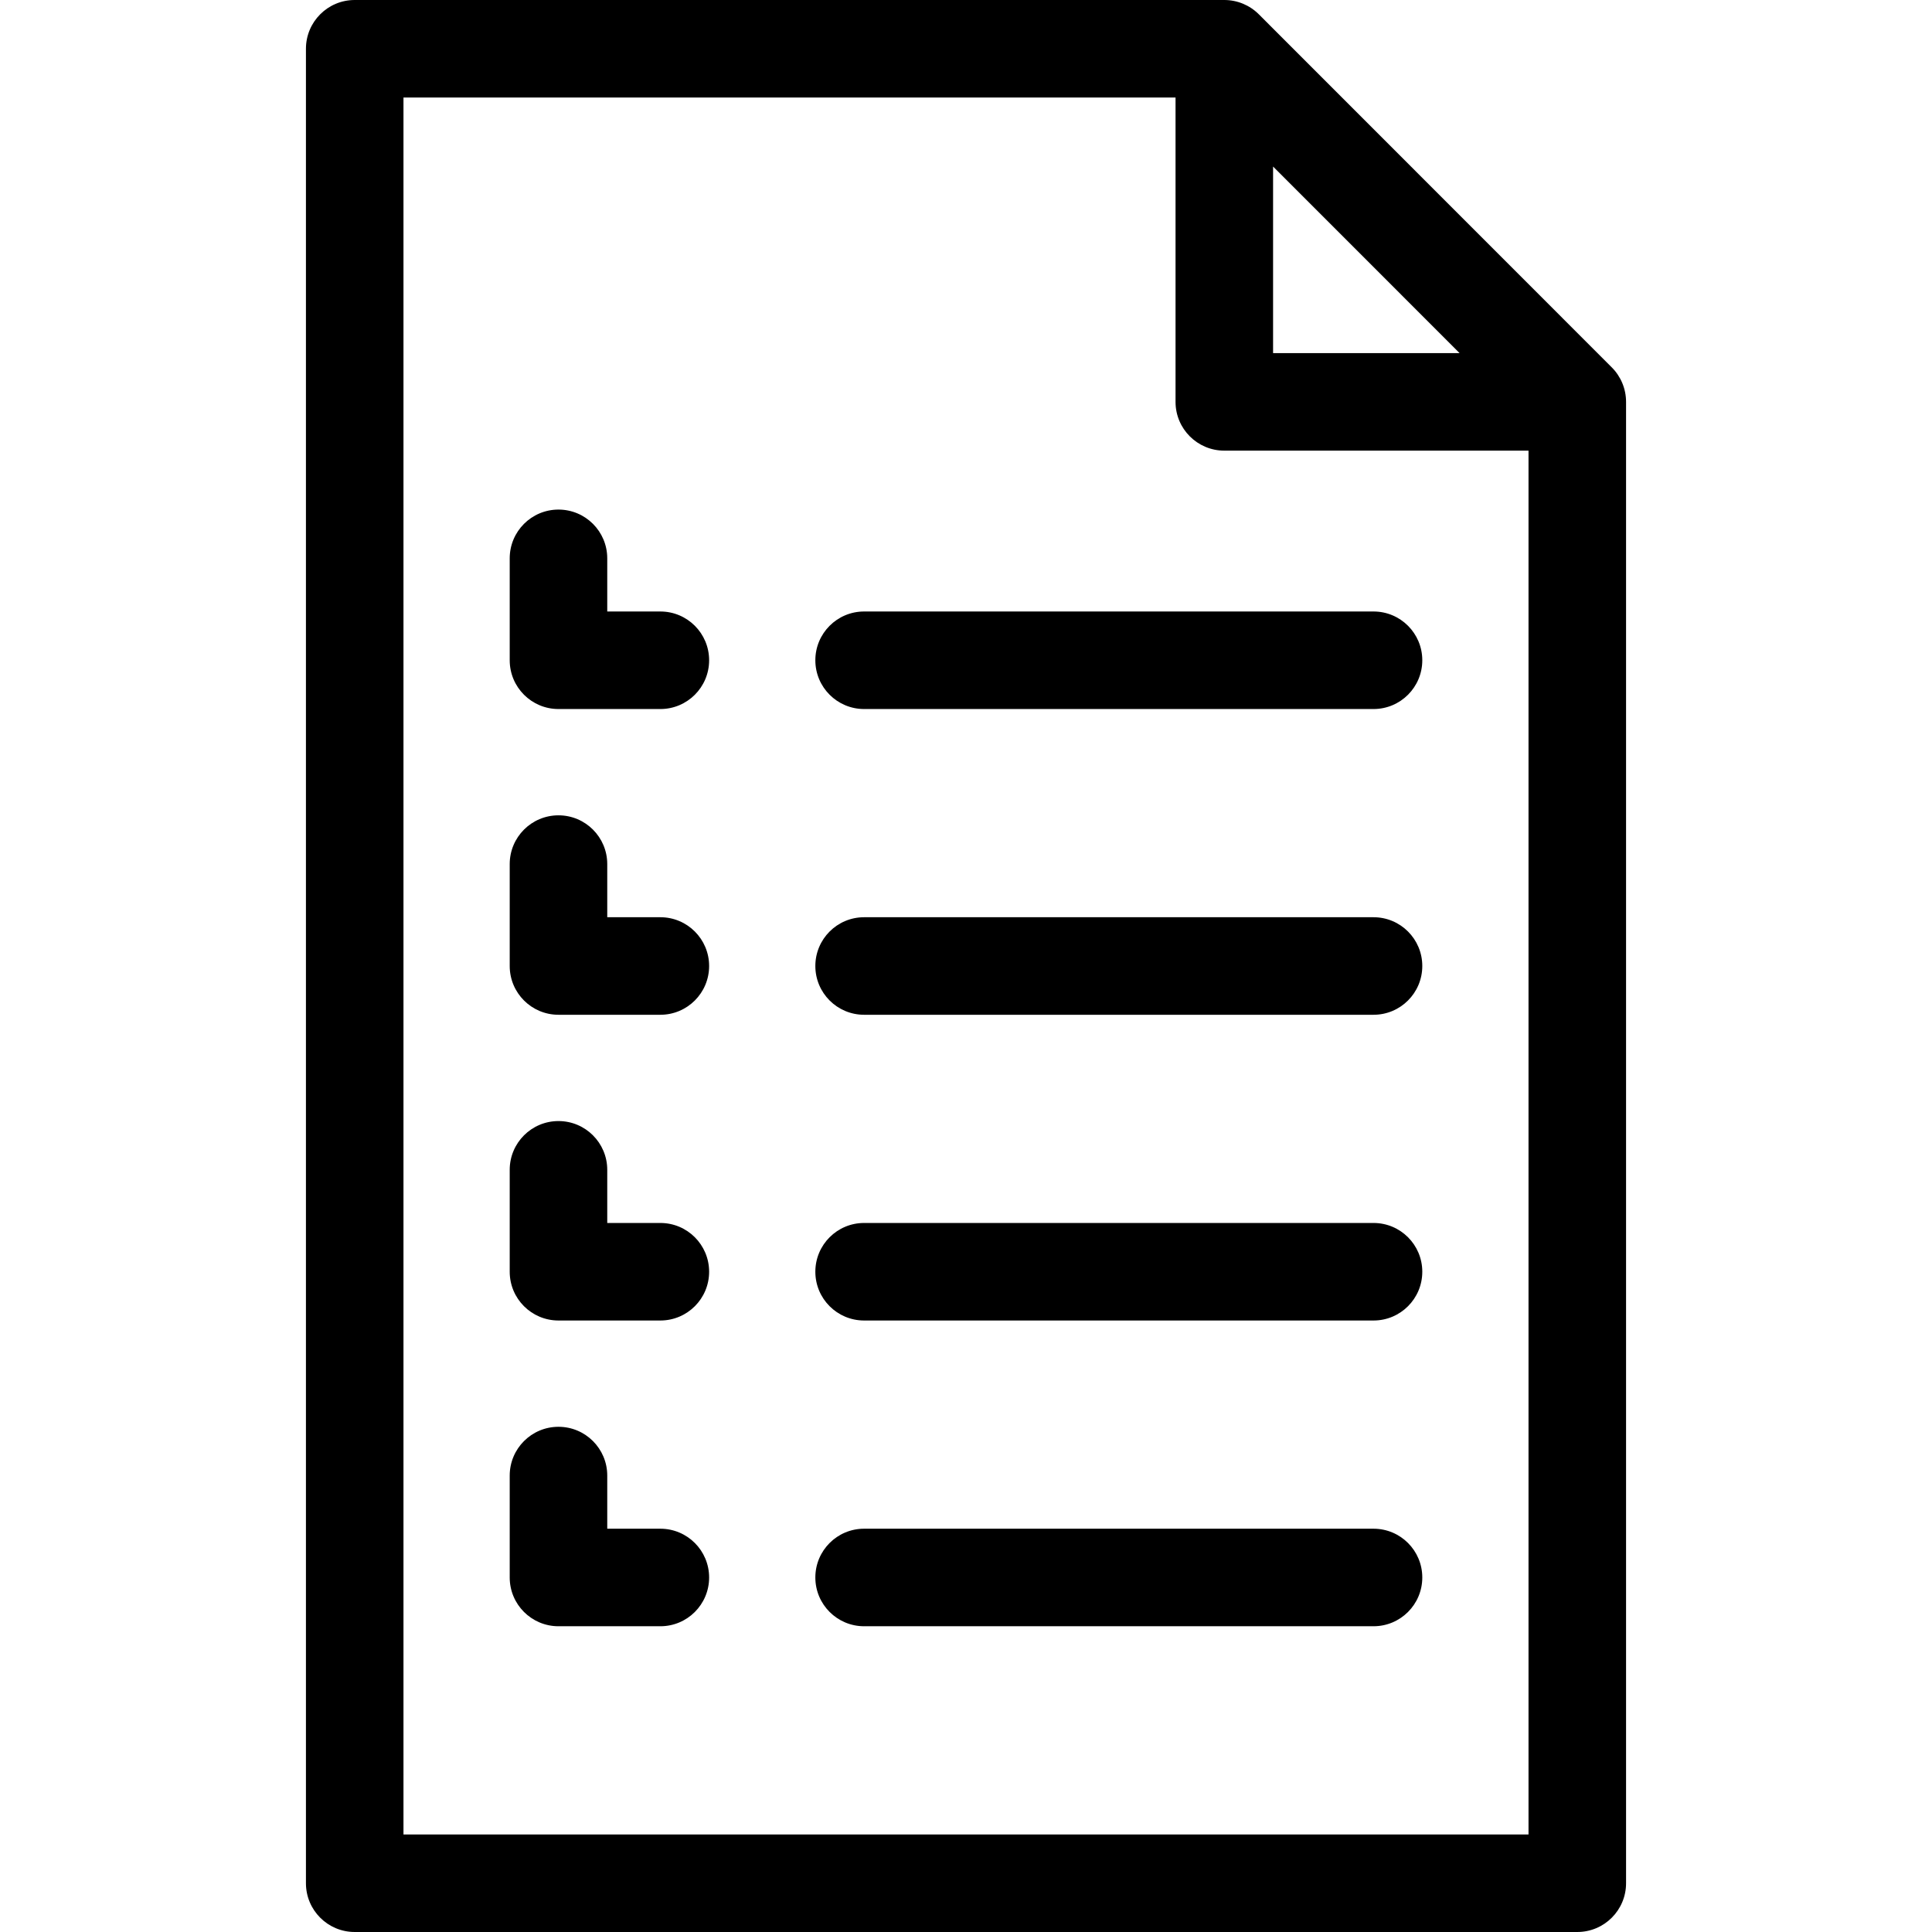 <?xml version="1.0" encoding="iso-8859-1"?>
<!-- Uploaded to: SVG Repo, www.svgrepo.com, Generator: SVG Repo Mixer Tools -->
<!DOCTYPE svg PUBLIC "-//W3C//DTD SVG 1.1//EN" "http://www.w3.org/Graphics/SVG/1.1/DTD/svg11.dtd">
<svg fill="#000000" height="800px" width="800px" version="1.1" id="Capa_1" xmlns="http://www.w3.org/2000/svg" xmlns:xlink="http://www.w3.org/1999/xlink" 
	 viewBox="0 0 297.114 297.114" xml:space="preserve">
<g>
	<path d="M247.869,56.499L193.586,2.197C192.179,0.791,190.271,0,188.282,0H54.549c-4.143,0-7.5,3.357-7.5,7.5v282.114
		c0,4.143,3.357,7.5,7.5,7.5h188.016c4.143,0,7.5-3.357,7.5-7.5V61.802C250.065,59.813,249.275,57.906,247.869,56.499z
		 M224.462,54.302h-28.681v-28.69L224.462,54.302z M62.049,282.114V15h118.732v46.802c0,4.143,3.357,7.5,7.5,7.5h46.783v212.813
		H62.049z"/>
	<path d="M211.228,94.039h-78.34c-4.143,0-7.5,3.357-7.5,7.5s3.357,7.5,7.5,7.5h78.34c4.143,0,7.5-3.357,7.5-7.5
		S215.371,94.039,211.228,94.039z"/>
	<path d="M101.553,94.039h-8.167v-8.173c0-4.143-3.357-7.5-7.5-7.5s-7.5,3.357-7.5,7.5v15.673c0,4.143,3.357,7.5,7.5,7.5h15.667
		c4.143,0,7.5-3.357,7.5-7.5S105.696,94.039,101.553,94.039z"/>
	<path d="M211.228,141.057h-78.34c-4.143,0-7.5,3.357-7.5,7.5c0,4.143,3.357,7.5,7.5,7.5h78.34c4.143,0,7.5-3.357,7.5-7.5
		C218.728,144.414,215.371,141.057,211.228,141.057z"/>
	<path d="M101.553,141.057h-8.167v-8.172c0-4.143-3.357-7.5-7.5-7.5s-7.5,3.357-7.5,7.5v15.672c0,4.143,3.357,7.5,7.5,7.5h15.667
		c4.143,0,7.5-3.357,7.5-7.5C109.053,144.414,105.696,141.057,101.553,141.057z"/>
	<path d="M211.228,188.075h-78.34c-4.143,0-7.5,3.357-7.5,7.5c0,4.143,3.357,7.5,7.5,7.5h78.34c4.143,0,7.5-3.357,7.5-7.5
		C218.728,191.433,215.371,188.075,211.228,188.075z"/>
	<path d="M101.553,188.075h-8.167v-8.172c0-4.143-3.357-7.5-7.5-7.5s-7.5,3.357-7.5,7.5v15.672c0,4.143,3.357,7.5,7.5,7.5h15.667
		c4.143,0,7.5-3.357,7.5-7.5C109.053,191.433,105.696,188.075,101.553,188.075z"/>
	<path d="M211.228,235.094h-78.34c-4.143,0-7.5,3.357-7.5,7.5c0,4.143,3.357,7.5,7.5,7.5h78.34c4.143,0,7.5-3.357,7.5-7.5
		C218.728,238.451,215.371,235.094,211.228,235.094z"/>
	<path d="M101.553,235.094h-8.167v-8.173c0-4.143-3.357-7.5-7.5-7.5s-7.5,3.357-7.5,7.5v15.673c0,4.143,3.357,7.5,7.5,7.5h15.667
		c4.143,0,7.5-3.357,7.5-7.5C109.053,238.451,105.696,235.094,101.553,235.094z"/>
</g>
</svg>
